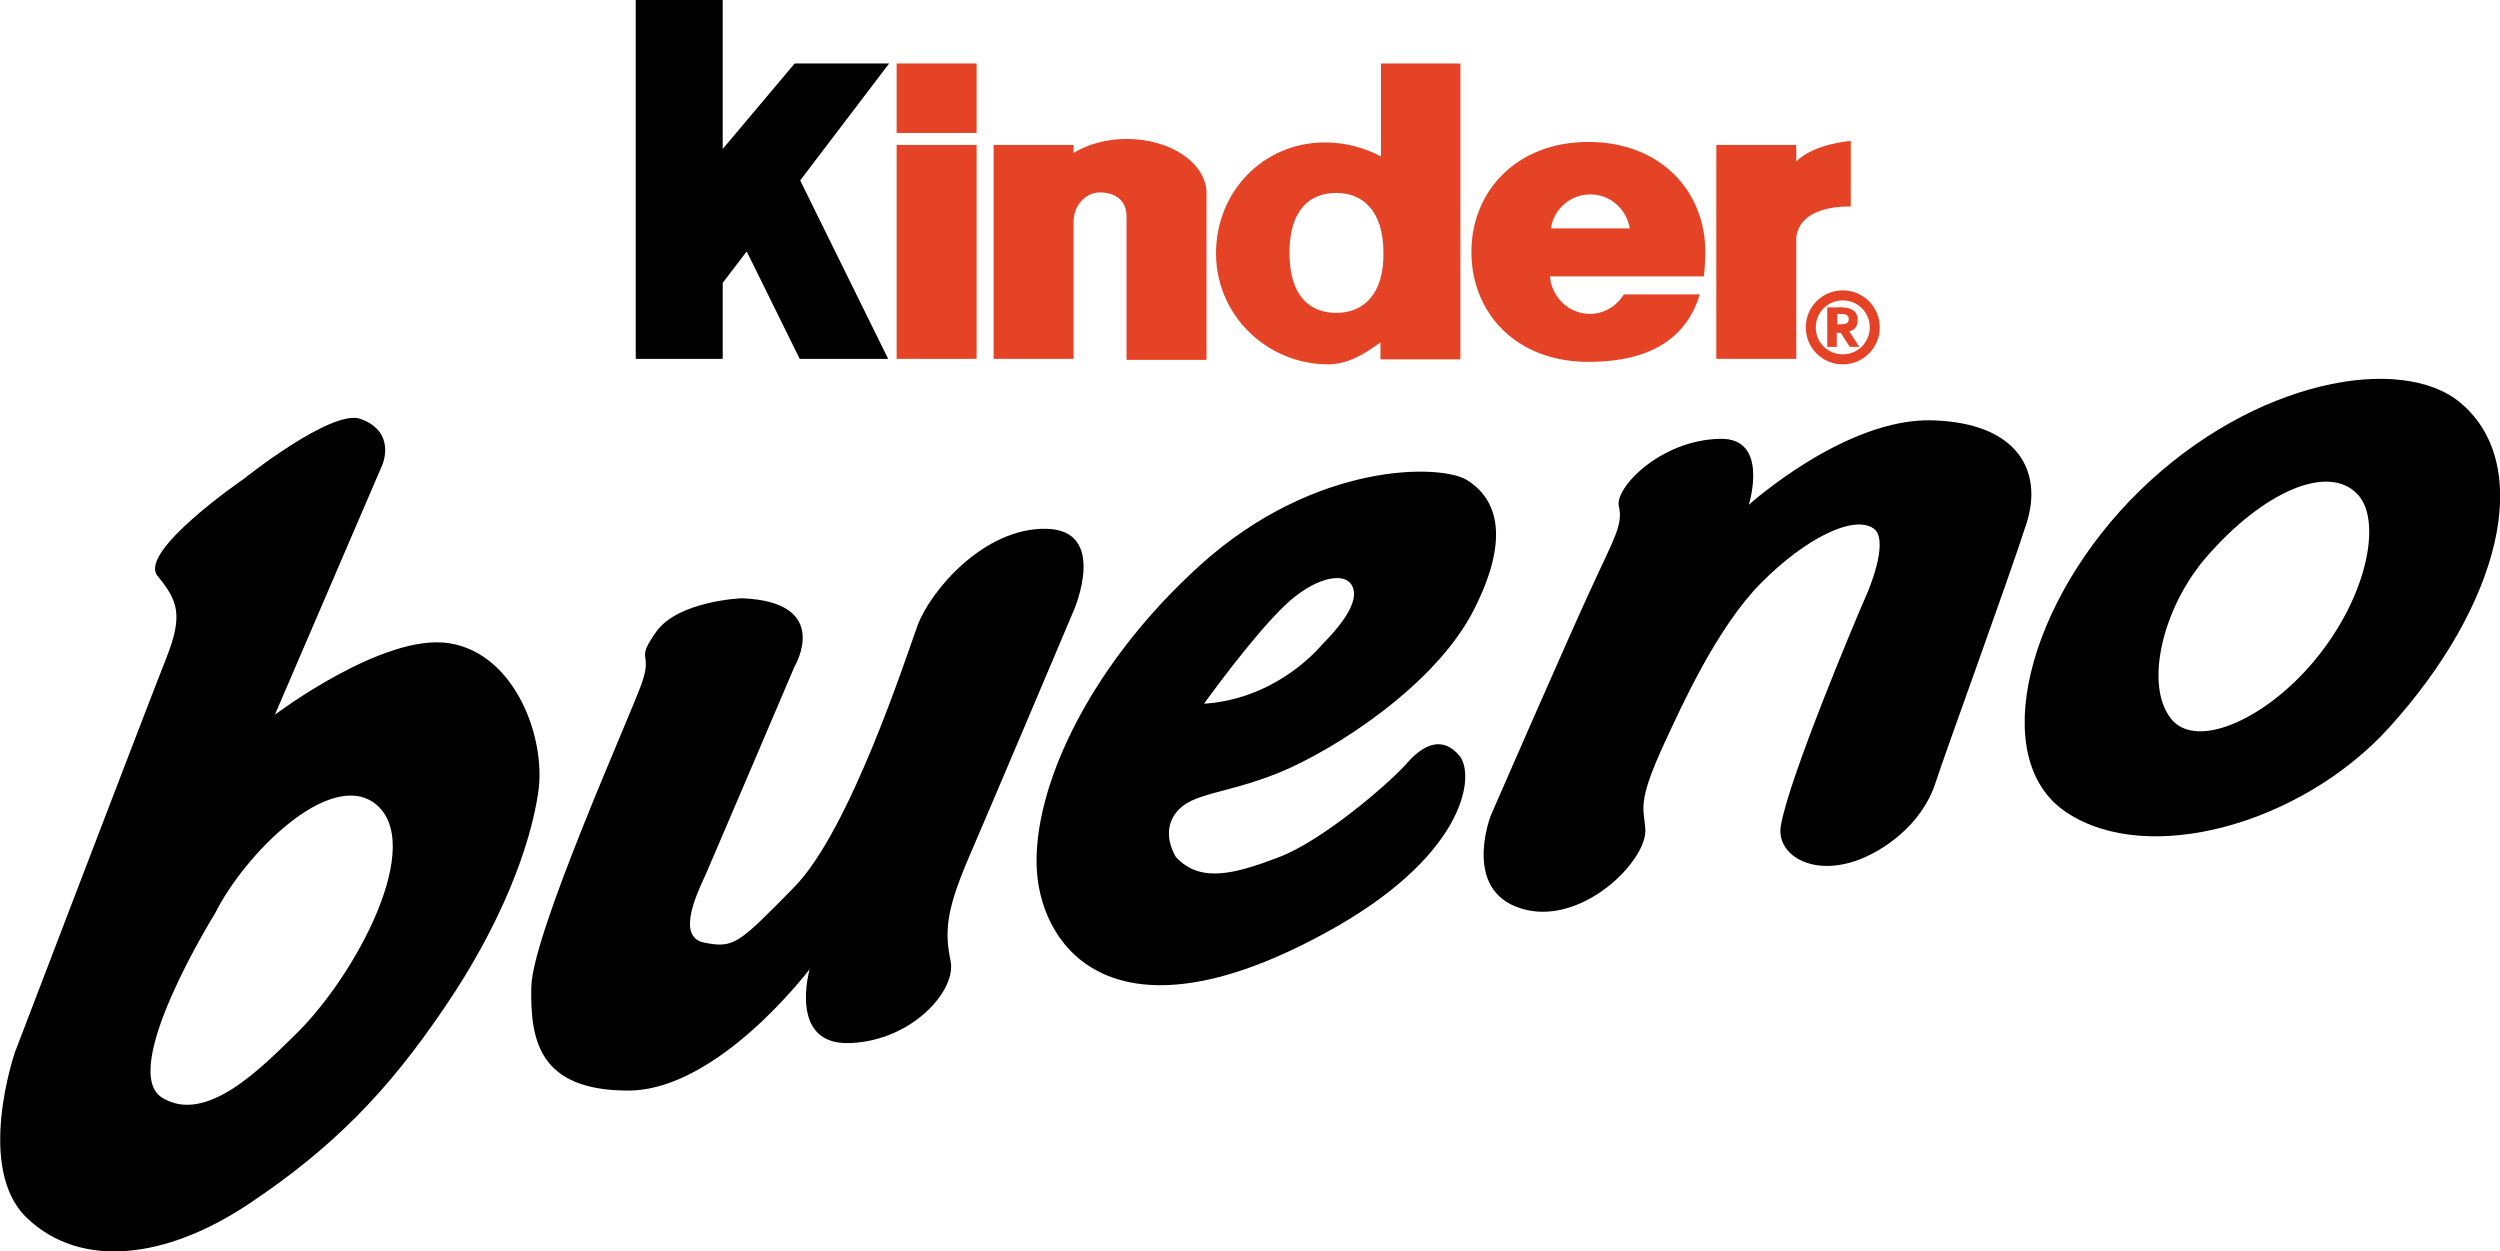 <?xml version="1.0" encoding="utf-8"?>
<!-- Generator: Adobe Illustrator 28.6.0, SVG Export Plug-In . SVG Version: 9.03 Build 54939)  -->
<svg version="1.1" id="Layer_1" xmlns="http://www.w3.org/2000/svg" xmlns:xlink="http://www.w3.org/1999/xlink" x="0px" y="0px"
	 viewBox="0 0 500.2 250.4" style="enable-background:new 0 0 500.2 250.4;" xml:space="preserve">
<style type="text/css">
	.st0{fill:#E44326;}
</style>
<g>
	<g>
		<path d="M72.1,83.8c7.3,2.6,4.4,9.2,4.4,9.2L55,143c0,0,21.7-16.4,34.9-14.3c13.2,2.1,19.4,19,17.8,29.8
			c-1.6,10.9-7.4,26.4-18.7,43c-11.3,16.7-22.2,28-39.1,39.3c-16.9,11.3-33.8,13-44.4,3c-10.6-9.9-2.5-33.3-2.5-33.3
			s26.8-70.1,30.3-78.9c3.5-8.8,2.1-11.6-1.8-16.4c-3.9-4.9,17.3-19.4,17.3-19.4S66.3,81.8,72.1,83.8z M43,182.8
			c0,0-19.4,31.2-10.6,36.8c8.8,5.5,19.9-6,26.4-12.3c12.3-11.8,26.8-38.9,16-46.7C65.7,154.2,49,170.8,43,182.8z"/>
		<path d="M148.4,119.7c0,0-12.7,0.5-17.1,6.7c-4.4,6.2-0.5,3.7-3,10.6c-2.5,6.9-21.7,49.7-22,60.4c-0.2,10.6,1.4,20.8,19.4,20.8
			c18,0,36.3-24.3,36.3-24.3s-4.4,15.3,8.1,14.8c12.5-0.5,21.3-10.6,20.1-16.4c-1.2-5.8-0.9-9.9,3.2-19.7
			c4.2-9.7,21.5-50.6,21.5-50.6s6.9-16-5.6-16.2c-12.5-0.2-23.1,12.4-25.7,19.3c-2.5,6.9-13.6,41.1-24.7,52.4
			c-11.1,11.3-12,12.3-18,11.1s-0.9-10.9,0.5-14.1c1.4-3.2,17.6-41.2,17.6-41.2S166.7,120.4,148.4,119.7z"/>
		<path d="M371.4,172.2c5.2-1.8,13-7,15.8-15.4c2.2-6.8,14.3-39.8,18.3-52.2c3.2-10.1-1.5-20-18.9-20.5
			c-17.4-0.5-36.7,16.9-36.7,16.9s4.2-13.4-5.7-13.2c-12,0.2-21.2,9.9-20.3,13.5c0.9,3.7-1.1,6.7-5.3,15.9
			c-4.3,9.2-20.3,45.9-20.3,45.9s-6.3,16,7.3,19c11.6,2.5,23.9-10,23.6-16.1c-0.2-4.2-1.9-5,3.9-17.5c3.4-7.3,10.4-22.9,19.2-31.8
			c8.9-9,18.5-13.7,22.5-11c3.1,2-0.2,10.8-1.6,13.9c-1.4,3.1-15.4,36.3-16.9,45.7C355.4,170.8,362.2,175.4,371.4,172.2z"/>
		<path d="M240.9,140.8c0,0,9.6-13.4,16.2-19.7c5.7-5.4,11.3-6.6,13.1-4.4c2.9,3.7-3.9,10.4-5.7,12.3
			C262.7,131.1,254.4,139.9,240.9,140.8z M235.3,171.5c0,0-3.2-4.8,0-8.9c3.2-4.1,9.7-3.6,20.6-8c10.8-4.4,31.4-17.4,39.1-32.8
			c7.7-15.3,3.8-22.4-1.4-25.7c-5.1-3.3-30.4-3.9-53.5,17c-23.1,20.9-34.4,46.6-32.5,62.7c2,16.1,18,33.5,60,9.5
			c26-15,27.5-30.4,24.4-34.1c-3.2-3.8-6.9-2.6-10.5,1.5c-3.6,4.1-16.9,15.5-25.6,18.8C247.2,174.8,240.2,176.8,235.3,171.5z"/>
		<path d="M477.9,145.7c-17.4,19.1-48.1,27.8-64.5,16.8c-16-10.7-7.7-42.5,14.8-64.4c22.8-22.2,52.3-27.4,64.1-17.5
			C507.3,93.2,500.2,121.2,477.9,145.7z M441.5,111.4c-8.7,10-12.5,25.4-7.2,32.3c5.1,6.7,19.9-0.1,29.8-12.8
			c10.1-12.9,12.3-27.4,7.5-32.1C465.7,92.7,452.7,98.5,441.5,111.4z"/>
	</g>
	<g>
		<polygon points="177.9,12.7 159,12.7 144.6,29.8 144.6,0 127.2,0 127.2,71.8 144.6,71.8 144.6,56.6 149.4,50.3 160,71.8 
			177.7,71.8 160.1,36.1 177.9,12.7 		"/>
		<polygon class="st0" points="195.4,71.8 179.4,71.8 179.4,29 195.4,29 195.4,71.8 		"/>
		<polygon class="st0" points="195.4,26.6 179.4,26.6 179.4,12.7 195.4,12.7 195.4,26.6 		"/>
		<path class="st0" d="M225.4,27.8c-4.1,0-7.8,1.1-10.6,2.8V29h-16v42.8h16V44.4c0-3.3,2.4-5.9,5.3-5.9c2.9,0,5.3,1.5,5.3,4.8
			c0,0.3,0,0.5,0,0.8v27.9h16V38.6C241.3,32.6,234.2,27.8,225.4,27.8L225.4,27.8z"/>
		<path class="st0" d="M359.4,32.3V29h-16v42.8h16V47.6c0.1-1.4,1-6.3,10.9-6.3V28.2C370.3,28.2,363,28.7,359.4,32.3L359.4,32.3z"/>
		<path class="st0" d="M276.3,12.7v18.6c-3.4-1.8-7.2-2.8-11.2-2.8c-12.4,0-21.8,9.9-21.8,22.2c0,12.3,10.1,22.2,22.5,22.2
			c3.8,0,7.3-2.1,10.4-4.4v3.4h16V12.7H276.3L276.3,12.7z M267.4,62.6c-5.2,0-9.4-3.2-9.4-12c0-8.8,4.2-12,9.4-12
			c5.2,0,9.4,3.5,9.4,12C276.9,59.1,272.6,62.6,267.4,62.6L267.4,62.6z"/>
		<path class="st0" d="M324.9,58.9c-1.4,2.3-3.9,3.9-6.8,3.9c-4.2,0-7.6-3.3-8-7.5h30.8c0.2-1.6,0.3-3.2,0.3-4.9
			c0-12.2-9-22-23.4-22s-23.4,9.9-23.4,22c0,12.2,8.9,22,23.4,22c13.5,0,19.9-5.6,22.3-13.5H324.9L324.9,58.9z M318.2,38.9
			c4,0,7.2,2.9,7.9,6.8h-15.8C310.9,41.8,314.2,38.9,318.2,38.9L318.2,38.9z"/>
		<path class="st0" d="M368.7,58.1c-4.1,0-7.4,3.3-7.4,7.4c0,4.1,3.3,7.4,7.4,7.4c4.1,0,7.4-3.3,7.4-7.4
			C376.1,61.4,372.8,58.1,368.7,58.1L368.7,58.1z M368.7,70.9c-3,0-5.4-2.4-5.4-5.4c0-3,2.4-5.4,5.4-5.4c3,0,5.4,2.4,5.4,5.4
			C374.1,68.5,371.7,70.9,368.7,70.9L368.7,70.9z"/>
		<path class="st0" d="M371.7,63.9c0-2.9-4.2-2.4-4.2-2.4h-1.9v7.9h1.9v-2.8c0.1,0,0.4,0,0.8,0l1.8,2.8h1.9l-2-3.1
			C371.1,66,371.7,65.3,371.7,63.9L371.7,63.9z M367.6,64.9v-2.1c1.7,0,2.3,0.1,2.3,1.1C369.8,64.8,369.3,64.9,367.6,64.9
			L367.6,64.9z"/>
	</g>
</g>
</svg>
